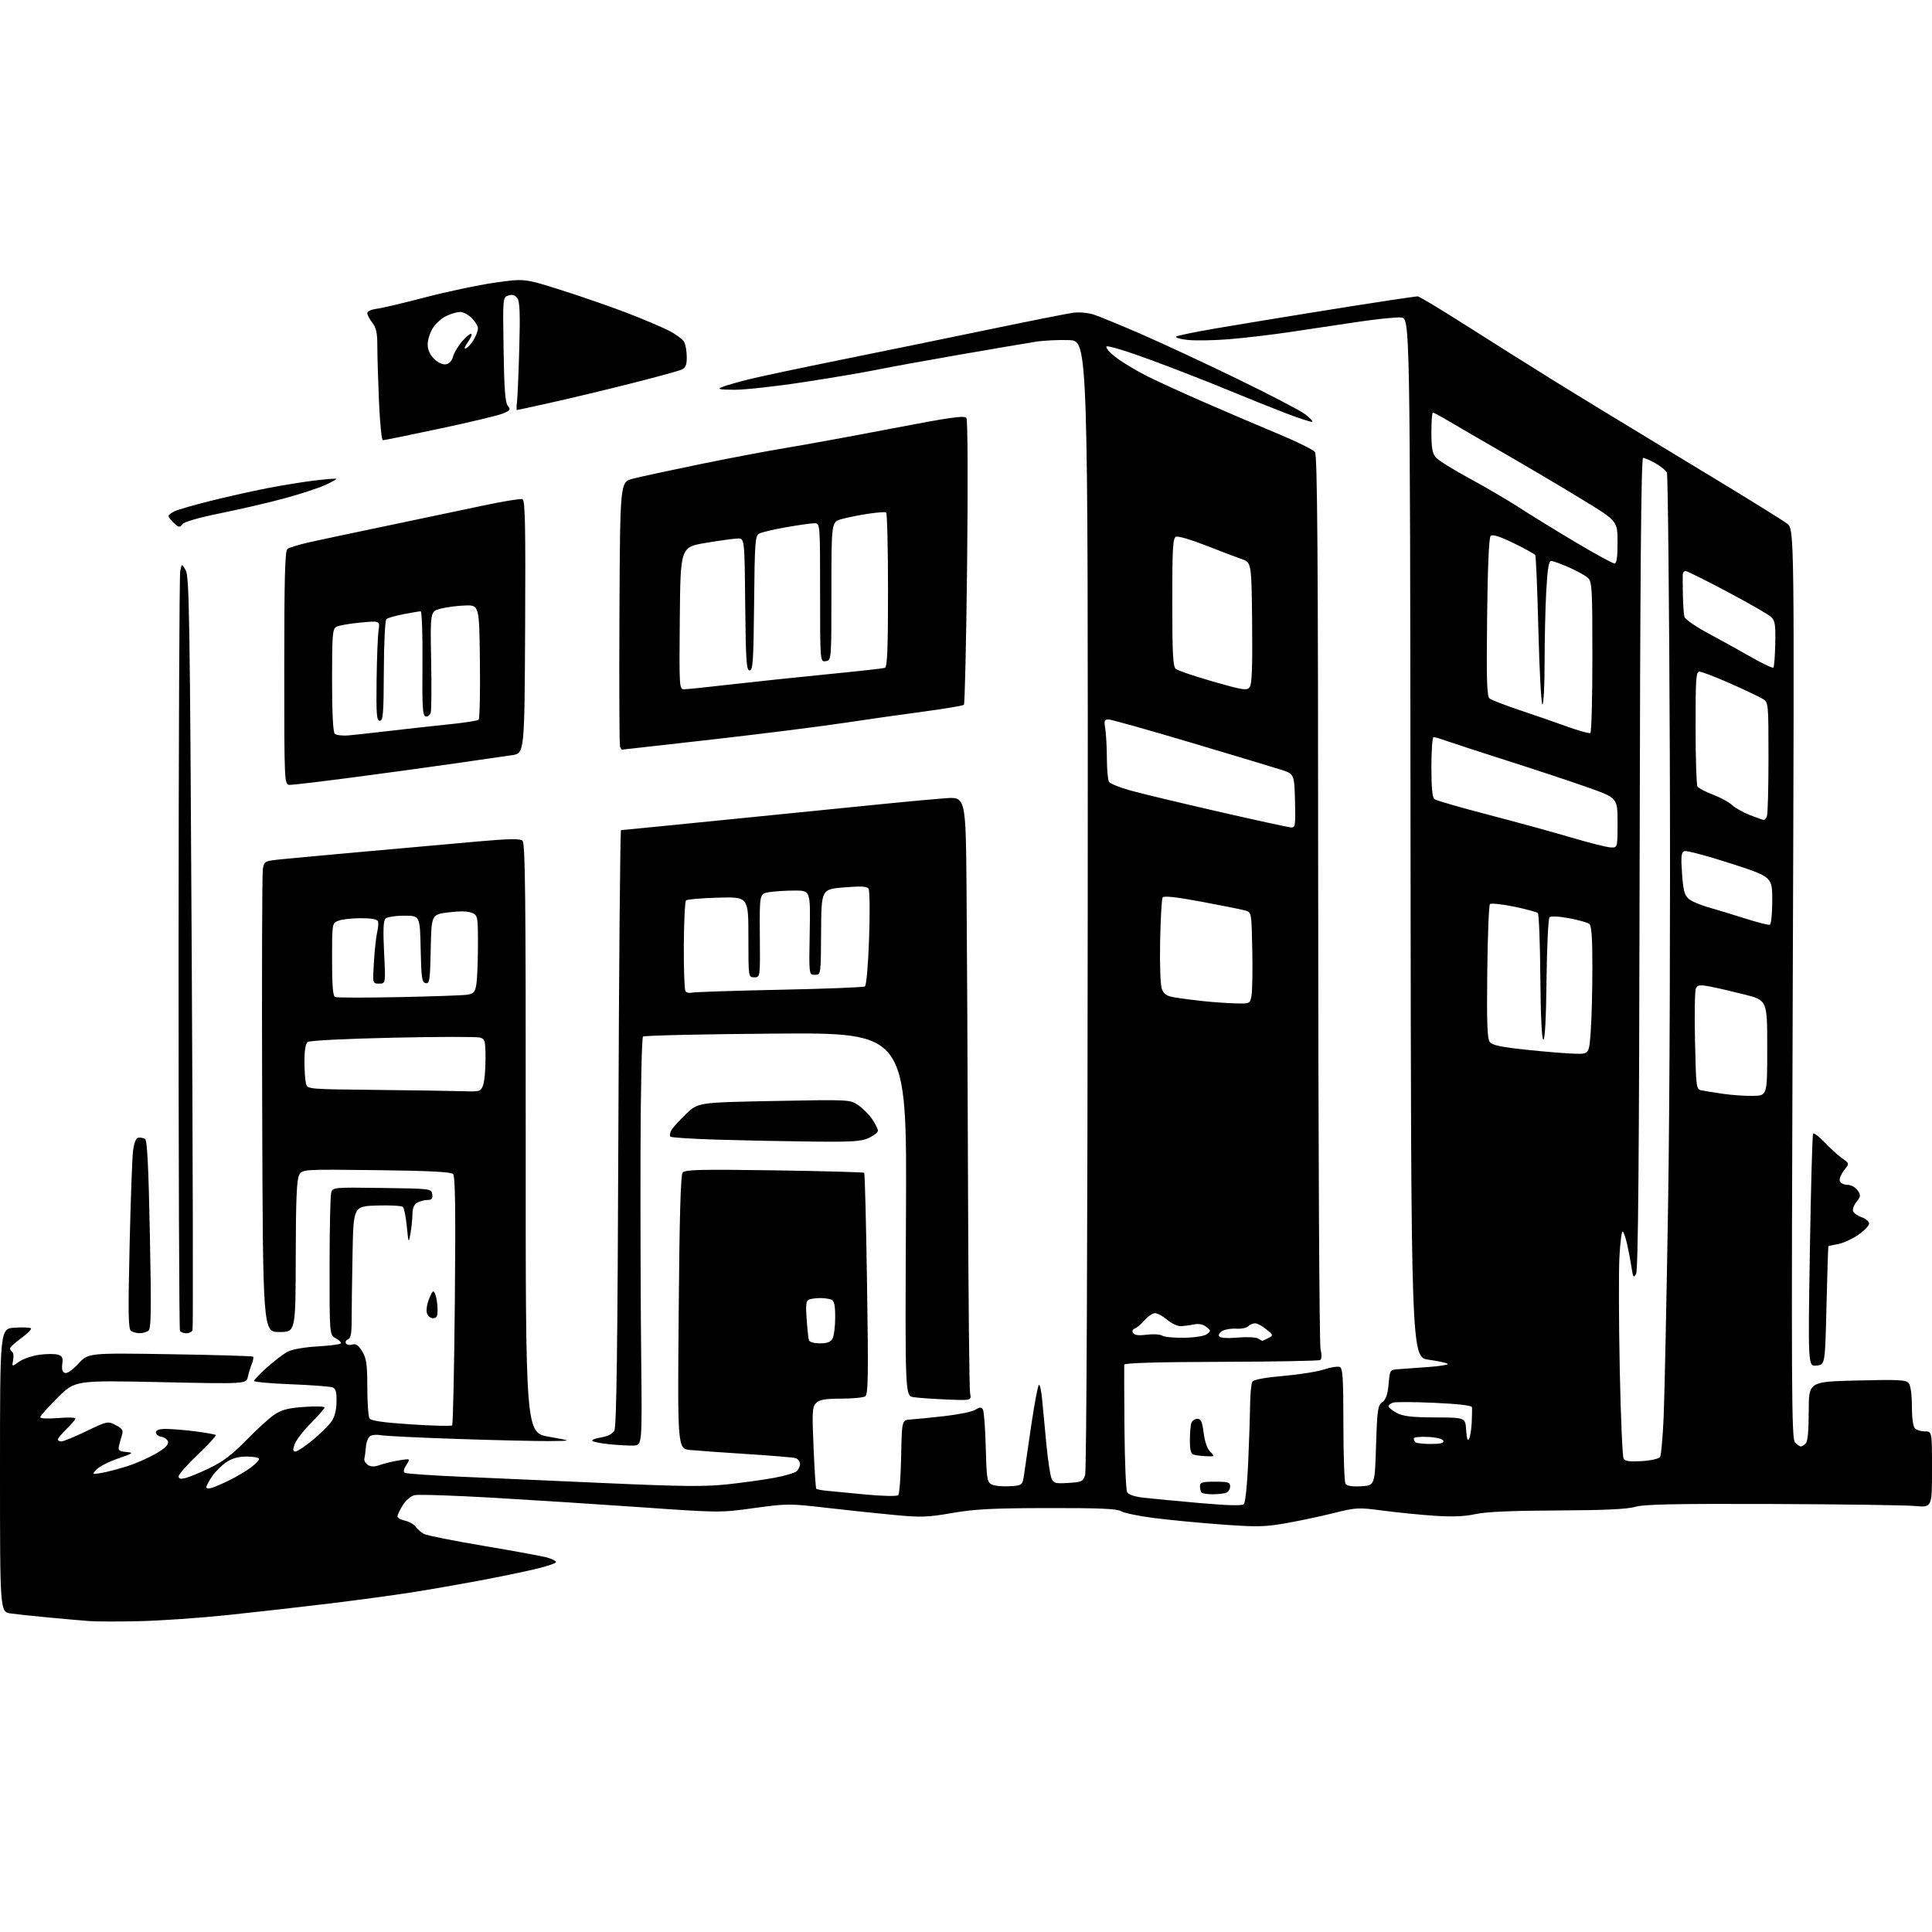 <?xml version="1.0" encoding="UTF-8" standalone="no"?>
<svg 
  version="1.1" 
  xmlns="http://www.w3.org/2000/svg" 
  xmlns:xlink="http://www.w3.org/1999/xlink" 
  xmlns:svg="http://www.w3.org/2000/svg"
  xmlns:rdf="http://www.w3.org/1999/02/22-rdf-syntax-ns#"
  xmlns:cc="http://creativecommons.org/ns#"
  xmlns:dc="http://purl.org/dc/elements/1.1/"
  viewBox="0 0 768 768"
  width="768"
  height="768"
>
<style>svg {background-color: white; }</style>"
<path stroke="none" fill="black" fill-rule="evenodd" d="M55.50,644.44C47.25,644.63 38.25,644.61 35.50,644.40C32.75,644.20 25.55,643.56 19.50,643.00C13.45,642.43 6.59,641.70 4.25,641.37C-0.00,640.77 -0.00,640.77 -0.00,584.48C-0.00,528.19 -0.00,528.19 5.75,527.78C8.91,527.56 11.85,527.66 12.27,528.01C12.69,528.35 11.00,530.10 8.52,531.88C6.03,533.66 4.00,535.52 4.00,536.00C4.00,536.49 4.39,537.12 4.87,537.42C5.34,537.71 5.50,539.17 5.22,540.65C4.70,543.35 4.70,543.35 7.60,541.30C9.19,540.17 12.84,538.92 15.69,538.53C18.55,538.15 21.85,538.14 23.04,538.51C24.77,539.06 25.11,539.79 24.76,542.19C24.46,544.21 24.80,545.37 25.78,545.75C26.68,546.09 28.76,544.67 31.17,542.06C35.10,537.81 35.10,537.81 67.63,538.32C85.52,538.60 100.37,539.04 100.62,539.29C100.87,539.54 100.64,540.81 100.11,542.12C99.57,543.43 98.87,545.77 98.53,547.32C97.92,550.15 97.92,550.15 63.89,549.42C29.85,548.70 29.85,548.70 22.93,555.57C19.12,559.35 16.00,562.86 16.00,563.37C16.00,563.90 18.97,564.04 23.00,563.70C26.85,563.38 30.00,563.45 30.00,563.86C30.00,564.27 28.42,566.13 26.50,568.00C24.57,569.87 23.00,571.75 23.00,572.20C23.00,572.64 23.63,573.00 24.40,573.00C25.18,573.00 29.63,571.17 34.30,568.92C42.68,564.90 42.85,564.87 46.00,566.50C48.58,567.84 49.06,568.57 48.52,570.33C48.14,571.52 47.60,573.48 47.32,574.68C46.87,576.55 47.27,576.90 50.15,577.18C53.28,577.48 53.06,577.66 46.87,579.80C43.22,581.06 39.40,583.01 38.38,584.13C36.54,586.17 36.55,586.18 40.51,585.48C42.71,585.09 47.20,583.92 50.50,582.87C53.80,581.83 58.89,579.60 61.81,577.93C65.44,575.85 67.02,574.35 66.80,573.19C66.62,572.26 65.47,571.36 64.24,571.18C63.01,571.00 62.00,570.22 62.00,569.43C62.00,568.41 63.22,568.01 66.25,568.03C68.59,568.05 73.83,568.49 77.91,569.02C81.98,569.55 85.53,570.20 85.80,570.46C86.06,570.72 82.84,574.22 78.63,578.22C74.43,582.22 71.00,586.11 71.00,586.86C71.00,587.84 71.77,588.03 73.75,587.54C75.26,587.17 79.65,585.35 83.50,583.49C88.67,581.00 92.46,578.10 97.99,572.41C102.11,568.17 107.15,563.61 109.18,562.26C112.05,560.37 114.67,559.70 120.94,559.27C125.37,558.96 129.00,559.06 129.00,559.49C129.00,559.91 126.55,562.73 123.56,565.75C120.56,568.77 117.66,572.53 117.11,574.12C116.33,576.36 116.40,577.00 117.44,577.00C118.17,577.00 121.18,575.01 124.14,572.58C127.09,570.15 130.44,566.89 131.58,565.33C133.00,563.40 133.70,560.86 133.77,557.33C133.86,553.34 133.50,552.02 132.19,551.51C131.26,551.15 123.86,550.59 115.75,550.27C107.64,549.96 101.00,549.36 101.00,548.94C101.00,548.53 103.33,546.09 106.19,543.52C109.04,540.96 112.74,538.15 114.40,537.29C116.16,536.38 121.15,535.51 126.24,535.22C131.09,534.95 135.25,534.40 135.49,534.01C135.73,533.62 134.82,532.71 133.47,531.98C131.00,530.66 131.00,530.66 131.01,503.58C131.02,488.69 131.30,475.48 131.64,474.23C132.24,471.96 132.24,471.96 151.87,472.23C171.37,472.50 171.50,472.51 171.82,474.75C172.07,476.48 171.65,477.00 170.00,477.00C168.83,477.00 167.00,477.47 165.93,478.04C164.58,478.76 163.98,480.18 163.94,482.79C163.91,484.83 163.55,488.30 163.14,490.50C162.43,494.36 162.38,494.25 161.72,487.57C161.35,483.76 160.65,480.25 160.18,479.78C159.71,479.31 155.09,479.05 149.91,479.21C140.50,479.50 140.50,479.50 140.14,498.50C139.94,508.95 139.78,520.73 139.79,524.68C139.80,530.08 139.44,532.00 138.34,532.42C137.53,532.73 137.16,533.46 137.52,534.03C137.88,534.61 139.02,534.81 140.06,534.48C141.47,534.03 142.47,534.73 143.97,537.19C145.67,539.97 146.00,542.25 146.01,551.50C146.02,557.55 146.41,563.10 146.88,563.84C147.48,564.79 152.30,565.48 163.41,566.21C172.03,566.78 179.38,566.96 179.73,566.61C180.08,566.26 180.56,543.90 180.81,516.92C181.15,479.99 180.97,467.57 180.08,466.68C179.24,465.84 170.39,465.40 149.54,465.15C120.18,464.80 120.18,464.80 118.90,467.15C117.94,468.90 117.60,477.12 117.56,499.50C117.50,529.50 117.50,529.50 111.00,529.50C104.50,529.50 104.50,529.50 104.22,439.00C104.06,389.23 104.18,347.10 104.49,345.39C105.03,342.35 105.21,342.25 111.77,341.58C115.47,341.20 130.88,339.78 146.00,338.43C161.12,337.07 180.89,335.31 189.92,334.50C202.06,333.42 206.69,333.33 207.68,334.15C208.80,335.08 209.02,355.34 208.98,452.39C208.93,569.50 208.93,569.50 218.21,571.13C227.50,572.77 227.50,572.77 218.50,572.85C213.55,572.89 197.12,572.52 182.00,572.01C166.88,571.51 153.15,570.84 151.50,570.52C149.85,570.20 147.88,570.36 147.12,570.86C146.36,571.37 145.61,573.29 145.46,575.14C145.31,576.99 145.03,579.10 144.84,579.84C144.65,580.58 145.27,581.69 146.21,582.31C147.47,583.14 148.76,583.14 151.21,582.30C153.02,581.67 156.45,580.85 158.84,580.48C163.18,579.79 163.18,579.79 161.54,582.30C160.47,583.94 160.25,585.04 160.93,585.46C161.50,585.81 171.54,586.52 183.24,587.02C194.93,587.53 221.10,588.69 241.40,589.59C271.55,590.93 280.33,591.01 289.40,590.02C295.50,589.36 303.81,588.20 307.87,587.44C311.92,586.68 315.86,585.54 316.62,584.90C317.38,584.27 318.00,582.94 318.00,581.94C318.00,580.95 317.21,579.91 316.25,579.62C315.29,579.34 306.62,578.62 297.00,578.01C287.38,577.40 277.21,576.67 274.42,576.40C269.33,575.90 269.33,575.90 269.79,521.70C270.10,483.75 270.57,467.08 271.36,466.11C272.30,464.95 278.35,464.80 307.78,465.23C327.20,465.52 343.29,465.96 343.54,466.21C343.79,466.46 344.30,486.36 344.66,510.42C345.23,547.57 345.11,554.31 343.91,555.07C343.14,555.57 338.82,555.98 334.32,555.98C327.94,556.00 325.77,556.38 324.43,557.72C322.89,559.25 322.78,561.08 323.40,575.42C323.77,584.22 324.26,591.59 324.47,591.81C324.69,592.02 326.36,592.36 328.18,592.56C330.01,592.76 337.05,593.44 343.84,594.07C350.99,594.74 356.54,594.86 357.06,594.34C357.54,593.86 358.07,586.94 358.22,578.98C358.50,564.50 358.50,564.50 362.00,564.27C363.93,564.15 370.00,563.54 375.50,562.92C381.00,562.30 386.49,561.17 387.70,560.41C389.43,559.32 390.07,559.29 390.70,560.26C391.14,560.94 391.66,567.69 391.85,575.27C392.16,587.65 392.39,589.14 394.13,590.07C395.19,590.64 398.41,590.97 401.27,590.80C406.49,590.50 406.49,590.50 407.18,585.50C407.56,582.75 408.86,573.85 410.06,565.73C411.27,557.61 412.58,550.76 412.98,550.51C413.39,550.26 413.98,553.08 414.31,556.78C414.64,560.48 415.40,568.45 415.99,574.50C416.58,580.55 417.48,586.48 417.98,587.67C418.79,589.61 419.51,589.81 424.67,589.49C430.00,589.17 430.52,588.92 431.36,586.32C431.90,584.66 432.32,491.34 432.39,359.50C432.50,135.50 432.50,135.50 425.05,135.20C420.96,135.04 414.88,135.34 411.55,135.87C408.22,136.39 394.78,138.68 381.68,140.95C368.58,143.22 353.73,145.92 348.68,146.96C343.63,148.00 330.44,150.23 319.36,151.92C308.29,153.62 295.91,154.97 291.86,154.94C285.87,154.88 284.96,154.68 287.00,153.86C288.38,153.30 293.05,151.95 297.38,150.86C301.71,149.78 318.36,146.24 334.38,143.01C350.40,139.77 376.77,134.37 393.00,131.00C409.23,127.63 424.36,124.62 426.63,124.32C428.90,124.01 432.50,124.32 434.63,125.00C436.76,125.68 445.25,129.17 453.50,132.75C461.75,136.33 479.04,144.38 491.91,150.63C504.79,156.89 516.86,163.18 518.73,164.61C520.60,166.03 521.92,167.41 521.67,167.66C521.41,167.92 516.55,166.34 510.85,164.16C505.16,161.97 494.88,157.84 488.00,154.98C481.12,152.12 467.68,146.87 458.11,143.32C448.39,139.72 440.35,137.25 439.87,137.73C439.39,138.21 441.10,140.18 443.75,142.18C446.36,144.16 451.88,147.46 456.00,149.53C460.12,151.60 470.70,156.42 479.50,160.26C488.30,164.09 501.35,169.66 508.50,172.64C515.65,175.62 522.05,178.79 522.72,179.69C523.68,180.95 523.96,220.09 524.00,356.90C524.04,453.48 524.45,534.19 524.93,536.26C525.47,538.63 525.42,540.24 524.79,540.63C524.24,540.97 506.52,541.29 485.40,541.35C460.04,541.42 446.97,541.80 446.90,542.48C446.85,543.04 446.89,554.29 446.99,567.48C447.09,580.67 447.57,592.19 448.05,593.09C448.62,594.16 450.89,594.94 454.71,595.37C457.89,595.74 467.92,596.69 476.98,597.49C488.12,598.47 493.79,598.61 494.47,597.93C495.03,597.37 495.79,590.07 496.16,581.71C496.53,573.34 496.88,562.90 496.93,558.50C496.99,554.10 497.39,549.93 497.84,549.23C498.35,548.42 502.87,547.59 510.07,546.96C516.36,546.42 523.65,545.26 526.29,544.39C528.92,543.52 531.73,543.07 532.54,543.38C533.76,543.85 534.00,547.60 534.02,566.22C534.02,578.47 534.40,589.09 534.86,589.81C535.42,590.69 537.45,591.02 541.09,590.81C546.50,590.50 546.50,590.50 547.00,574.67C547.45,560.33 547.69,558.70 549.49,557.38C550.94,556.32 551.62,554.37 551.99,550.21C552.50,544.51 552.50,544.50 556.00,544.26C557.92,544.12 563.24,543.74 567.82,543.41C572.40,543.08 575.85,542.51 575.50,542.15C575.15,541.79 571.72,541.05 567.89,540.50C560.92,539.50 560.92,539.50 560.71,333.00C560.50,126.50 560.50,126.50 556.94,126.20C554.98,126.04 547.10,126.85 539.44,128.00C531.77,129.16 519.65,130.97 512.50,132.03C505.35,133.09 494.55,134.36 488.50,134.85C482.45,135.34 475.02,135.46 472.00,135.12C468.98,134.78 467.01,134.17 467.63,133.76C468.26,133.36 475.23,131.92 483.13,130.58C491.04,129.23 507.40,126.53 519.50,124.57C531.60,122.61 546.23,120.30 552.00,119.44C557.77,118.57 562.95,117.83 563.50,117.79C564.05,117.75 572.60,122.88 582.50,129.19C592.40,135.50 608.38,145.55 618.00,151.52C627.62,157.49 651.70,172.16 671.50,184.12C691.30,196.07 708.81,206.88 710.40,208.13C713.30,210.40 713.30,210.40 712.65,391.13C712.06,554.70 712.15,572.00 713.57,573.43C714.44,574.29 715.47,575.00 715.87,575.00C716.27,575.00 717.14,574.46 717.80,573.80C718.60,573.00 719.00,568.67 719.00,560.92C719.00,549.24 719.00,549.24 738.25,548.77C754.78,548.36 757.68,548.51 758.75,549.84C759.51,550.77 760.00,554.39 760.00,558.99C760.00,563.58 760.48,567.08 761.20,567.80C761.86,568.46 763.66,569.00 765.20,569.00C768.00,569.00 768.00,569.00 768.00,584.13C768.00,599.26 768.00,599.26 761.25,598.65C757.54,598.32 732.00,597.96 704.50,597.86C665.59,597.72 653.50,597.97 650.00,599.00C646.82,599.93 637.72,600.35 619.00,600.43C600.94,600.51 590.59,600.97 586.50,601.88C582.34,602.81 577.41,603.01 570.40,602.55C564.84,602.19 555.62,601.27 549.90,600.51C539.88,599.19 539.16,599.22 530.00,601.51C524.77,602.81 516.23,604.62 511.00,605.53C502.70,606.98 499.48,607.04 485.50,606.00C476.70,605.36 464.58,604.19 458.58,603.41C452.57,602.64 446.72,601.42 445.58,600.71C444.01,599.74 436.87,599.44 416.50,599.48C394.55,599.52 387.44,599.89 378.52,601.44C368.79,603.14 366.15,603.23 355.52,602.23C348.91,601.61 336.70,600.32 328.40,599.36C313.83,597.67 312.81,597.68 299.75,599.48C286.33,601.34 285.96,601.34 255.36,599.19C238.39,598.00 211.62,596.28 195.88,595.37C180.15,594.46 166.12,594.00 164.72,594.36C163.31,594.71 161.23,596.51 160.08,598.37C158.94,600.22 158.00,602.21 158.00,602.79C158.00,603.37 159.35,604.14 161.00,604.50C162.65,604.86 164.56,605.95 165.25,606.92C165.94,607.89 167.43,609.17 168.56,609.77C169.69,610.38 180.27,612.49 192.06,614.47C203.85,616.46 215.19,618.53 217.25,619.08C219.31,619.63 221.00,620.47 221.00,620.96C221.00,621.44 217.06,622.75 212.25,623.86C207.44,624.98 197.43,627.03 190.00,628.43C182.57,629.82 170.88,631.85 164.00,632.94C157.12,634.03 142.28,636.04 131.00,637.42C119.72,638.79 101.50,640.86 90.50,642.01C79.50,643.16 63.75,644.25 55.50,644.44zM482.08,594.00C480.02,594.00 478.03,593.70 477.67,593.33C477.30,592.97 477.00,591.84 477.00,590.83C477.00,589.26 477.85,589.00 483.00,589.00C488.22,589.00 489.00,589.25 489.00,590.89C489.00,591.93 488.29,593.06 487.42,593.39C486.55,593.73 484.15,594.00 482.08,594.00zM84.25,591.44C85.49,591.05 88.75,589.62 91.50,588.26C94.25,586.89 97.96,584.68 99.75,583.34C101.54,582.00 103.00,580.47 103.00,579.95C103.00,579.43 100.82,579.00 98.15,579.00C94.76,579.00 92.28,579.68 89.92,581.27C88.07,582.52 85.52,585.07 84.27,586.92C83.02,588.78 82.00,590.71 82.00,591.22C82.00,591.72 83.01,591.82 84.25,591.44zM652.69,580.81C656.38,580.57 659.47,579.86 659.91,579.14C660.34,578.45 660.98,571.27 661.33,563.19C661.68,555.11 662.47,517.23 663.09,479.00C663.72,440.14 664.02,361.01 663.77,299.50C663.53,239.00 663.01,188.78 662.62,187.91C662.23,187.03 660.18,185.35 658.07,184.16C655.96,182.97 653.74,182.00 653.15,182.00C652.38,182.00 651.98,228.43 651.78,343.25C651.58,461.18 651.20,505.02 650.37,506.42C649.37,508.10 649.15,507.79 648.57,503.92C648.21,501.49 647.43,497.36 646.85,494.75C646.27,492.13 645.46,489.79 645.05,489.53C644.64,489.28 644.05,493.89 643.74,499.78C643.44,505.68 643.50,525.80 643.88,544.50C644.26,563.20 644.95,579.11 645.41,579.86C646.03,580.85 647.99,581.11 652.69,580.81zM479.75,578.88C477.96,578.82 475.71,578.56 474.75,578.31C473.36,577.95 473.00,576.76 473.00,572.51C473.00,569.57 473.27,566.45 473.61,565.58C473.94,564.71 475.01,564.00 475.99,564.00C477.40,564.00 477.91,565.16 478.47,569.58C478.89,573.01 479.91,575.91 481.08,577.08C482.97,578.97 482.95,579.00 479.75,578.88zM251.88,574.62C250.02,574.69 245.72,574.46 242.33,574.12C238.94,573.78 235.84,573.18 235.45,572.78C235.06,572.39 236.61,571.77 238.90,571.40C241.66,570.96 243.46,570.02 244.23,568.62C245.08,567.06 245.50,535.12 245.82,448.25C246.05,383.21 246.53,330.00 246.87,329.99C247.22,329.99 267.75,327.95 292.50,325.47C317.25,322.99 344.25,320.28 352.50,319.45C360.75,318.62 371.19,317.66 375.70,317.32C383.91,316.71 383.91,316.71 384.22,354.10C384.40,374.67 384.66,427.39 384.80,471.26C384.94,515.13 385.31,552.31 385.63,553.88C386.20,556.73 386.20,556.73 376.35,556.32C370.93,556.10 364.99,555.68 363.14,555.39C359.78,554.87 359.78,554.87 360.14,482.68C360.50,410.50 360.50,410.50 308.50,410.87C279.90,411.08 256.10,411.61 255.61,412.06C255.11,412.52 254.67,433.27 254.61,458.69C254.55,483.89 254.67,520.25 254.88,539.50C255.26,574.50 255.26,574.50 251.88,574.62zM568.75,574.00C572.64,574.00 574.05,573.65 573.75,572.75C573.51,572.00 571.09,571.38 567.67,571.20C564.55,571.04 562.00,571.30 562.00,571.78C562.00,572.27 562.30,572.97 562.67,573.33C563.03,573.70 565.77,574.00 568.75,574.00zM583.97,572.00C584.42,571.17 584.90,568.25 585.03,565.50C585.15,562.75 585.20,560.01 585.13,559.40C585.05,558.70 579.71,558.07 570.13,557.64C561.95,557.27 554.52,557.25 553.63,557.59C552.73,557.93 552.00,558.60 552.00,559.08C552.00,559.56 553.46,560.72 555.25,561.67C557.78,563.01 561.14,563.41 570.50,563.45C582.50,563.50 582.50,563.50 582.82,568.50C583.03,571.82 583.41,573.00 583.97,572.00zM722.11,542.82C718.71,543.15 718.71,543.15 719.45,497.32C719.86,472.12 720.43,451.12 720.72,450.65C721.00,450.19 723.10,451.76 725.37,454.15C727.64,456.54 730.78,459.40 732.35,460.50C735.19,462.50 735.19,462.50 733.00,465.28C731.79,466.81 731.06,468.72 731.37,469.53C731.68,470.34 733.05,471.00 734.41,471.00C735.81,471.00 737.54,471.94 738.40,473.15C739.76,475.10 739.72,475.53 738.01,477.72C736.96,479.04 736.35,480.74 736.64,481.49C736.92,482.25 738.47,483.32 740.08,483.88C741.69,484.44 743.00,485.57 743.00,486.40C743.00,487.23 741.06,489.24 738.69,490.87C736.31,492.50 732.71,494.15 730.69,494.53C728.66,494.91 726.92,495.29 726.81,495.36C726.71,495.44 726.38,506.07 726.06,519.00C725.50,542.50 725.50,542.50 722.11,542.82zM325.93,534.00C328.86,534.00 330.21,533.48 330.96,532.07C331.53,531.00 332.00,527.23 332.00,523.67C332.00,518.71 331.63,517.07 330.42,516.61C329.55,516.27 327.56,516.00 326.00,516.00C324.44,516.00 322.48,516.26 321.65,516.58C320.42,517.05 320.23,518.52 320.65,524.33C320.93,528.27 321.34,532.06 321.55,532.75C321.78,533.48 323.61,534.00 325.93,534.00zM501.82,532.98C501.99,532.99 503.06,532.50 504.20,531.89C506.22,530.81 506.21,530.74 503.38,528.43C501.80,527.13 499.80,526.06 498.95,526.04C498.10,526.02 496.86,526.54 496.20,527.20C495.53,527.87 493.42,528.30 491.49,528.17C489.56,528.04 487.08,528.42 485.97,529.02C484.85,529.61 484.25,530.59 484.61,531.18C485.04,531.88 487.66,532.07 491.95,531.71C495.62,531.40 499.27,531.56 500.06,532.06C500.85,532.56 501.64,532.98 501.82,532.98zM470.81,531.78C475.11,531.69 478.82,531.09 479.81,530.31C481.38,529.09 481.36,528.89 479.50,527.44C478.17,526.40 476.50,526.08 474.50,526.49C472.85,526.83 470.50,527.14 469.27,527.16C468.05,527.19 465.65,526.04 463.94,524.61C462.24,523.17 460.08,522.00 459.15,522.00C458.21,522.00 456.32,523.28 454.95,524.84C453.58,526.40 451.83,527.89 451.05,528.15C450.20,528.43 449.96,529.12 450.43,529.89C450.98,530.77 452.63,530.98 455.86,530.56C458.41,530.23 461.17,530.40 462.00,530.94C462.82,531.48 466.79,531.86 470.81,531.78zM55.50,529.97C54.40,529.97 52.88,529.58 52.13,529.10C50.99,528.38 50.89,522.70 51.51,495.48C51.92,477.46 52.53,460.43 52.88,457.62C53.29,454.23 54.00,452.44 55.00,452.26C55.83,452.12 57.03,452.35 57.68,452.76C58.52,453.31 59.06,464.06 59.58,490.86C60.19,522.38 60.09,528.33 58.90,529.08C58.13,529.57 56.60,529.97 55.50,529.97zM74.09,530.00C73.01,530.00 71.86,529.58 71.54,529.06C71.22,528.55 70.97,461.08 70.99,379.14C71.01,297.20 71.30,228.76 71.64,227.05C72.26,223.95 72.26,223.95 73.84,226.72C75.24,229.20 75.50,245.71 76.21,378.50C76.66,460.45 76.80,528.06 76.54,528.75C76.28,529.44 75.18,530.00 74.09,530.00zM172.12,524.00C171.03,524.00 170.00,523.09 169.67,521.84C169.36,520.66 169.80,518.07 170.65,516.09C172.05,512.87 172.29,512.71 173.03,514.50C173.49,515.60 173.89,518.19 173.93,520.25C173.99,523.28 173.64,524.00 172.12,524.00zM322.72,453.79C312.15,453.68 295.32,453.34 285.33,453.04C275.34,452.74 266.86,452.20 266.50,451.84C266.14,451.47 266.29,450.35 266.84,449.34C267.40,448.33 270.02,445.42 272.67,442.87C277.50,438.24 277.50,438.24 307.66,437.66C337.69,437.08 337.84,437.09 341.14,439.31C342.96,440.54 345.48,443.07 346.73,444.92C347.98,446.78 349.00,448.82 349.00,449.46C349.00,450.10 347.41,451.39 345.47,452.31C342.48,453.74 338.96,453.97 322.72,453.79zM697.00,435.63C702.50,435.50 702.50,435.50 702.50,416.56C702.50,397.63 702.50,397.63 693.50,395.34C688.55,394.08 682.35,392.65 679.72,392.16C675.71,391.41 674.80,391.52 674.15,392.88C673.71,393.77 673.55,403.17 673.79,413.76C674.20,432.48 674.28,433.03 676.36,433.44C677.54,433.68 681.42,434.29 685.00,434.82C688.58,435.34 693.98,435.70 697.00,435.63zM183.77,433.77C190.76,433.99 191.09,433.90 192.02,431.43C192.56,430.02 193.00,425.33 193.00,421.00C193.00,413.84 192.81,413.07 190.86,412.46C189.68,412.08 174.04,412.10 156.11,412.50C136.79,412.93 122.99,413.64 122.25,414.23C121.47,414.86 121.01,417.76 121.01,421.87C121.02,425.52 121.30,429.51 121.63,430.73C122.22,432.97 122.23,432.97 149.36,433.25C164.29,433.41 179.77,433.64 183.77,433.77zM626.10,418.87C631.70,419.00 631.70,419.00 632.35,409.85C632.71,404.81 633.00,393.39 633.00,384.47C633.00,372.68 632.66,367.97 631.75,367.25C631.06,366.71 627.43,365.70 623.68,365.00C619.59,364.25 616.49,364.11 615.95,364.65C615.45,365.15 614.92,376.35 614.77,389.53C614.60,404.88 614.14,413.41 613.50,413.25C612.87,413.10 612.43,403.79 612.31,388.36C612.20,374.80 611.75,363.37 611.31,362.95C610.86,362.53 606.58,361.38 601.78,360.39C596.99,359.41 592.71,358.95 592.28,359.38C591.85,359.81 591.37,371.94 591.21,386.33C590.98,406.57 591.20,412.88 592.21,414.20C593.20,415.50 596.65,416.23 607.00,417.32C614.42,418.11 623.02,418.80 626.10,418.87zM491.20,398.86C496.89,399.00 496.91,398.99 497.50,395.75C497.83,393.96 497.96,385.79 497.80,377.58C497.50,362.66 497.50,362.66 495.00,361.94C493.62,361.54 485.82,359.97 477.66,358.45C467.55,356.57 462.60,356.03 462.16,356.75C461.79,357.33 461.35,365.17 461.17,374.16C460.98,383.65 461.27,391.61 461.86,393.15C462.66,395.24 463.78,395.96 467.11,396.52C469.44,396.91 474.53,397.57 478.43,397.98C482.32,398.39 488.07,398.79 491.20,398.86zM158.50,396.37C171.70,396.11 183.91,395.68 185.62,395.43C188.33,395.02 188.83,394.46 189.36,391.23C189.70,389.18 189.98,382.20 189.99,375.73C190.00,364.37 189.92,363.92 187.67,362.90C186.15,362.20 182.94,362.12 178.42,362.67C171.50,363.50 171.50,363.50 171.22,377.32C170.97,389.77 170.77,391.10 169.22,390.81C167.71,390.52 167.47,388.83 167.22,377.24C166.94,364.00 166.94,364.00 160.67,364.00C157.21,364.00 153.87,364.53 153.23,365.17C152.39,366.01 152.24,369.84 152.68,378.67C153.31,391.00 153.31,391.00 150.70,391.00C148.10,391.00 148.10,391.00 148.65,382.25C148.95,377.44 149.53,372.15 149.94,370.50C150.35,368.85 150.49,366.94 150.26,366.25C149.98,365.43 147.67,365.00 143.48,365.00C139.99,365.00 135.98,365.44 134.57,365.98C132.00,366.95 132.00,366.95 132.00,381.39C132.00,392.01 132.33,395.97 133.25,396.34C133.94,396.62 145.30,396.64 158.50,396.37zM274.83,394.61C275.75,394.35 291.41,393.83 309.63,393.45C327.85,393.08 343.23,392.48 343.79,392.13C344.41,391.75 345.09,383.95 345.48,372.99C345.83,362.82 345.73,353.94 345.26,353.26C344.61,352.32 342.15,352.20 335.44,352.76C326.50,353.50 326.50,353.50 326.40,370.50C326.31,387.50 326.31,387.50 323.93,387.50C321.56,387.50 321.56,387.50 321.87,370.75C322.18,354.00 322.18,354.00 315.84,354.01C312.35,354.02 307.79,354.30 305.71,354.65C301.92,355.28 301.92,355.28 302.05,371.89C302.19,388.50 302.19,388.50 299.84,388.50C297.50,388.50 297.50,388.50 297.50,372.50C297.50,356.50 297.50,356.50 285.50,356.83C278.90,357.01 273.15,357.50 272.71,357.92C272.28,358.33 271.88,366.35 271.83,375.73C271.79,385.10 272.06,393.30 272.46,393.93C272.85,394.56 273.92,394.87 274.83,394.61zM703.50,367.62C704.07,367.46 704.50,363.35 704.50,357.95C704.50,348.57 704.50,348.57 687.78,343.17C678.59,340.19 670.39,338.02 669.56,338.34C668.32,338.81 668.16,340.37 668.63,347.21C669.09,353.81 669.62,355.86 671.22,357.26C672.33,358.22 675.77,359.73 678.87,360.60C681.97,361.47 688.55,363.47 693.50,365.05C698.45,366.62 702.95,367.78 703.50,367.62zM640.25,336.87C643.00,337.00 643.00,337.00 643.00,327.10C643.00,317.21 643.00,317.21 631.34,313.07C624.93,310.79 610.64,306.05 599.59,302.53C588.54,299.00 577.53,295.42 575.12,294.56C572.72,293.70 570.36,293.00 569.87,293.00C569.39,293.00 569.00,298.34 569.00,304.88C569.00,313.21 569.37,317.04 570.25,317.70C570.94,318.21 580.50,320.98 591.50,323.84C602.50,326.70 617.35,330.78 624.50,332.90C631.65,335.02 638.74,336.80 640.25,336.87zM513.28,328.93C514.91,328.99 515.04,328.03 514.78,318.33C514.50,307.66 514.50,307.66 509.00,305.90C505.98,304.94 489.77,300.06 473.00,295.07C456.23,290.07 441.65,285.99 440.62,285.99C439.00,286.00 438.83,286.53 439.36,289.75C439.70,291.81 439.99,297.10 440.00,301.50C440.02,305.90 440.40,310.08 440.84,310.78C441.29,311.48 444.95,312.99 448.98,314.13C453.01,315.27 468.72,319.05 483.90,322.53C499.08,326.01 512.30,328.89 513.28,328.93zM701.14,325.95C701.50,325.98 702.06,325.29 702.39,324.42C702.73,323.55 703.00,313.02 703.00,301.03C703.00,279.50 702.97,279.21 700.75,277.83C699.51,277.06 693.71,274.31 687.86,271.71C682.00,269.12 676.49,267.00 675.61,267.00C674.18,267.00 674.00,269.47 674.02,289.25C674.02,301.49 674.36,312.02 674.77,312.66C675.18,313.30 677.93,314.74 680.89,315.87C683.86,316.99 687.28,318.85 688.50,320.00C689.72,321.15 692.92,322.95 695.61,324.00C698.30,325.05 700.79,325.93 701.14,325.95zM115.28,312.00C113.00,312.00 113.00,312.00 113.00,265.62C113.00,229.72 113.28,219.02 114.25,218.24C114.94,217.69 118.82,216.49 122.89,215.57C126.95,214.66 140.90,211.70 153.89,209.00C166.87,206.30 183.99,202.70 191.93,201.00C199.86,199.31 206.95,198.15 207.68,198.43C208.75,198.84 208.95,208.28 208.75,249.21C208.50,299.48 208.50,299.48 203.50,300.20C200.75,300.59 190.40,302.09 180.50,303.52C170.60,304.95 152.39,307.45 140.03,309.06C127.66,310.68 116.53,312.00 115.28,312.00zM247.25,298.00C247.08,298.00 246.72,297.44 246.46,296.75C246.20,296.06 246.10,272.13 246.24,243.57C246.50,191.63 246.50,191.63 251.50,190.31C254.25,189.58 266.18,187.01 278.00,184.58C289.82,182.15 305.35,179.21 312.50,178.04C319.65,176.87 338.50,173.42 354.39,170.37C377.90,165.85 383.44,165.07 384.17,166.16C384.68,166.93 384.80,191.17 384.45,223.50C384.11,254.30 383.53,279.80 383.17,280.16C382.80,280.53 375.52,281.75 367.00,282.89C358.48,284.02 344.07,286.07 335.00,287.44C325.93,288.81 302.54,291.75 283.03,293.97C263.53,296.19 247.43,298.00 247.25,298.00zM138.82,292.31C141.39,292.07 148.90,291.24 155.50,290.47C162.10,289.69 172.45,288.55 178.50,287.93C184.55,287.32 189.85,286.49 190.27,286.09C190.69,285.69 190.92,275.27 190.77,262.93C190.50,240.50 190.50,240.50 184.84,240.69C181.72,240.79 177.34,241.37 175.10,241.97C171.03,243.07 171.03,243.07 171.38,262.19C171.58,272.70 171.51,282.16 171.24,283.20C170.96,284.24 170.07,284.96 169.25,284.80C167.99,284.54 167.79,281.42 167.93,263.75C168.03,252.24 167.71,243.00 167.22,243.00C166.73,243.00 163.67,243.51 160.42,244.14C157.16,244.77 154.09,245.65 153.58,246.11C153.07,246.57 152.62,255.84 152.58,266.72C152.51,283.60 152.28,286.50 151.00,286.50C149.72,286.50 149.53,284.14 149.70,270.50C149.81,261.70 150.16,252.76 150.48,250.63C151.06,246.76 151.06,246.76 143.28,247.48C139.00,247.88 134.71,248.63 133.75,249.14C132.17,249.98 132.00,252.06 132.00,270.34C132.00,283.39 132.38,290.98 133.07,291.67C133.66,292.26 136.22,292.55 138.82,292.31zM632.19,291.38C632.64,291.11 633.00,277.48 633.00,261.10C633.00,233.78 632.85,231.18 631.22,229.70C630.23,228.81 626.85,226.94 623.69,225.54C620.53,224.14 617.35,223.00 616.63,223.00C615.64,223.00 615.14,226.10 614.65,235.16C614.29,241.84 614.00,254.67 614.00,263.66C614.00,272.65 613.61,280.00 613.14,280.00C612.67,280.00 611.95,266.84 611.54,250.75C611.14,234.66 610.57,221.12 610.29,220.66C610.00,220.19 606.13,218.06 601.69,215.91C596.04,213.18 593.29,212.31 592.55,213.05C591.88,213.72 591.37,225.30 591.15,245.34C590.86,270.72 591.05,276.79 592.15,277.67C592.89,278.26 598.23,280.33 604.00,282.26C609.77,284.19 618.30,287.14 622.94,288.82C627.59,290.50 631.75,291.65 632.19,291.38zM496.74,273.20C497.66,272.05 497.91,265.52 497.74,247.62C497.50,223.58 497.50,223.58 493.50,222.21C491.30,221.45 484.90,219.02 479.27,216.80C473.65,214.58 468.36,213.03 467.52,213.35C466.21,213.86 466.00,217.51 466.00,239.35C466.00,259.88 466.27,264.98 467.40,265.91C468.16,266.55 474.80,268.80 482.15,270.91C494.04,274.33 495.63,274.58 496.74,273.20zM271.93,274.00C273.00,274.00 281.45,273.13 290.69,272.06C299.94,271.00 317.18,269.18 329.00,268.02C340.82,266.86 351.06,265.72 351.75,265.49C352.71,265.16 353.00,258.08 353.00,234.59C353.00,217.83 352.66,203.93 352.25,203.69C351.84,203.45 348.57,203.70 345.00,204.24C341.43,204.78 336.70,205.74 334.50,206.36C330.50,207.50 330.50,207.50 330.50,235.00C330.50,262.50 330.50,262.50 328.25,262.82C326.00,263.14 326.00,263.14 326.00,235.57C326.00,208.00 326.00,208.00 323.75,208.00C322.51,208.00 317.48,208.71 312.56,209.57C307.64,210.43 302.81,211.57 301.83,212.09C300.18,212.97 300.01,215.27 299.77,239.78C299.54,262.75 299.29,266.50 298.00,266.50C296.71,266.50 296.46,262.80 296.23,240.25C295.97,214.00 295.97,214.00 293.23,214.06C291.73,214.10 286.00,214.89 280.50,215.81C270.50,217.50 270.50,217.50 270.23,245.75C269.98,273.22 270.02,274.00 271.93,274.00zM704.95,265.39C705.25,265.08 705.59,260.82 705.69,255.90C705.86,248.28 705.61,246.72 704.00,245.21C702.96,244.25 695.14,239.75 686.63,235.23C678.11,230.70 670.66,227.00 670.07,227.00C669.48,227.00 668.97,227.56 668.92,228.25C668.88,228.94 668.90,232.65 668.97,236.50C669.04,240.35 669.32,244.28 669.61,245.23C669.89,246.18 674.03,249.06 678.81,251.62C683.59,254.19 691.30,258.46 695.95,261.11C700.59,263.77 704.64,265.69 704.95,265.39zM641.75,223.98C642.65,224.00 643.00,221.66 643.00,215.57C643.00,207.14 643.00,207.14 629.25,198.74C621.69,194.12 607.85,185.93 598.50,180.53C589.15,175.14 578.96,169.21 575.85,167.36C572.74,165.51 569.93,164.00 569.60,164.00C569.27,164.00 569.00,167.55 569.00,171.89C569.00,177.95 569.40,180.25 570.75,181.83C571.71,182.96 577.67,186.68 584.00,190.10C590.33,193.52 599.33,198.79 604.00,201.82C608.67,204.85 618.80,211.08 626.50,215.65C634.20,220.23 641.06,223.98 641.75,223.98zM72.45,208.41C71.45,209.77 71.07,209.72 69.16,207.93C67.97,206.83 67.00,205.56 67.00,205.12C67.00,204.68 68.14,203.80 69.53,203.17C70.93,202.53 77.34,200.70 83.78,199.09C90.23,197.48 100.22,195.24 106.00,194.11C111.78,192.98 120.29,191.59 124.92,191.03C129.56,190.47 133.49,190.16 133.67,190.34C133.85,190.52 131.86,191.63 129.25,192.82C126.64,194.01 119.55,196.34 113.50,197.99C107.45,199.65 95.99,202.32 88.04,203.93C78.94,205.78 73.15,207.44 72.45,208.41zM152.19,175.00C151.71,175.00 151.02,168.18 150.66,159.84C150.30,151.50 150.00,141.56 150.00,137.75C150.00,132.33 149.56,130.26 148.00,128.27C146.90,126.87 146.00,125.16 146.00,124.47C146.00,123.76 147.65,123.01 149.75,122.74C151.81,122.49 160.54,120.43 169.15,118.17C177.76,115.91 190.14,113.30 196.65,112.37C208.50,110.68 208.50,110.68 223.50,115.45C231.75,118.08 243.48,122.15 249.57,124.51C255.66,126.86 262.96,129.96 265.79,131.39C268.61,132.82 271.39,134.87 271.96,135.93C272.53,137.00 273.00,139.71 273.00,141.96C273.00,145.24 272.56,146.23 270.75,147.00C269.51,147.53 260.62,149.96 251.00,152.39C241.38,154.83 227.27,158.21 219.67,159.91C212.06,161.61 205.67,163.00 205.48,163.00C205.28,163.00 205.30,161.54 205.52,159.75C205.74,157.96 206.15,148.35 206.42,138.39C206.81,124.54 206.62,119.86 205.64,118.52C204.73,117.27 203.69,116.96 202.10,117.47C199.86,118.18 199.86,118.18 200.18,138.94C200.42,154.69 200.83,160.10 201.87,161.35C203.09,162.81 202.85,163.16 199.87,164.39C198.02,165.16 186.73,167.86 174.79,170.39C162.84,172.93 152.68,175.00 152.19,175.00zM177.20,144.82C178.59,144.61 179.63,143.50 180.10,141.72C180.51,140.19 182.19,137.41 183.83,135.54C185.47,133.67 187.07,132.40 187.38,132.71C187.69,133.02 187.03,134.56 185.91,136.13C184.63,137.92 184.38,138.79 185.24,138.46C185.99,138.17 187.37,136.64 188.30,135.06C189.24,133.48 190.00,131.45 190.00,130.55C190.00,129.65 188.90,127.80 187.55,126.45C186.20,125.10 184.13,124.00 182.95,124.00C181.77,124.00 179.28,124.72 177.42,125.61C175.55,126.49 173.12,128.68 172.02,130.47C170.91,132.27 170.00,135.17 170.00,136.91C170.00,138.98 170.88,140.98 172.52,142.61C174.03,144.12 175.91,145.01 177.20,144.82z" />

</svg>